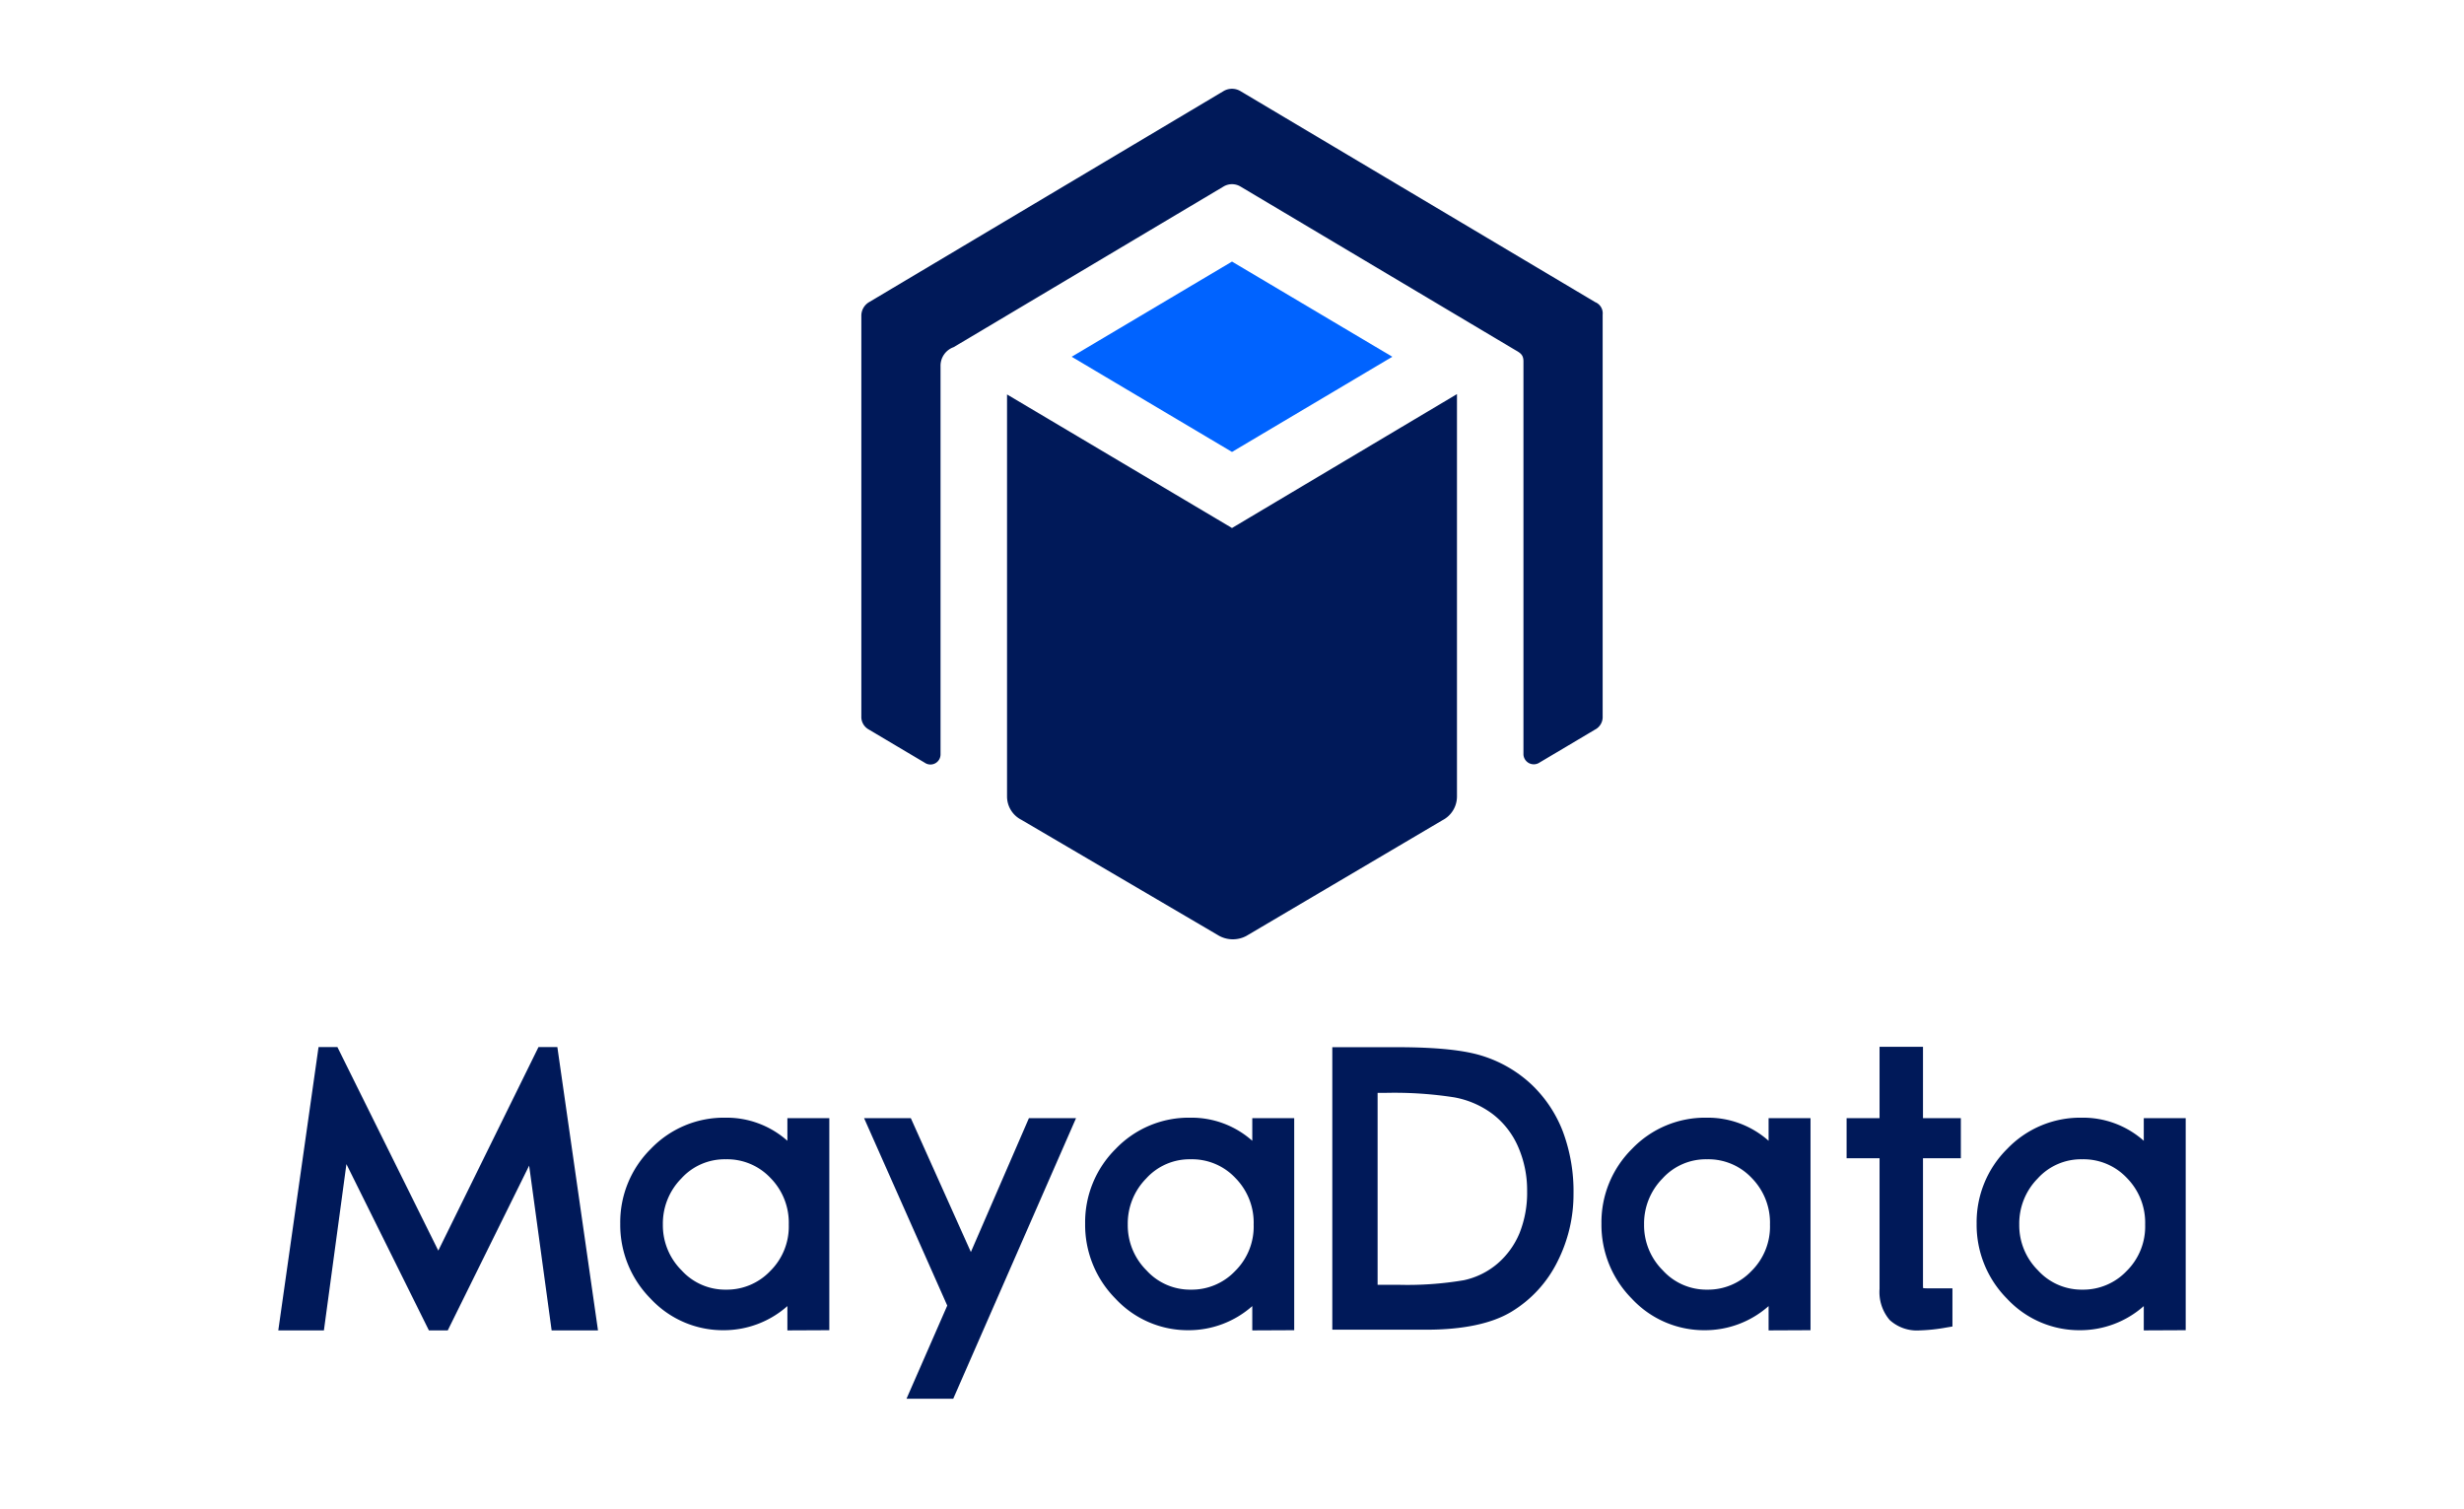 <?xml version="1.0" encoding="UTF-8"?> <svg xmlns="http://www.w3.org/2000/svg" id="Layer_1" data-name="Layer 1" viewBox="0 0 400 245"><defs><style>.cls-1{fill:#001959;}.cls-2{fill:#0063ff;}</style></defs><title>mayadata-stacked</title><path class="cls-1" d="M248.621,176.049a20.669,20.669,0,0,0-7.844-4.601c-2.998-.978-7.585-1.454-14.024-1.454H216.283v45.861h15.218c6.012,0,10.686-.988,13.892-2.935a19.738,19.738,0,0,0,7.455-8.147,24.16,24.16,0,0,0,2.592-10.958,27.728,27.728,0,0,0-1.746-10.178A20.826,20.826,0,0,0,248.621,176.049Zm-.712,17.29a17.663,17.663,0,0,1-1.24,6.857,13.155,13.155,0,0,1-3.559,4.921,12.444,12.444,0,0,1-5.467,2.703,54.785,54.785,0,0,1-10.711.741h-3.295V177.405h1.397a63.324,63.324,0,0,1,10.989.721,14.797,14.797,0,0,1,6.312,2.738,13.424,13.424,0,0,1,4.108,5.284A17.555,17.555,0,0,1,247.909,193.339Z"></path><path class="cls-1" d="M312.175,169.927h-7.053v11.592h-5.35V188.021h5.35v21.203a6.992,6.992,0,0,0,1.641,5.055,6.548,6.548,0,0,0,4.873,1.688,28.434,28.434,0,0,0,4.346-.47l.973-.162v-6.194h-3.897c-.426,0-.702-.021-.86-.033a4.654,4.654,0,0,1-.024-.509V188.021h6.147v-6.502h-6.147Z"></path><polygon class="cls-1" points="87.417 169.973 71.152 203.015 54.774 169.973 51.712 169.973 45.177 215.966 52.582 215.966 56.238 188.974 69.627 215.966 72.686 215.966 85.9 189.218 89.552 215.966 97.077 215.966 90.48 169.973 87.417 169.973"></polygon><path class="cls-1" d="M127.823,185.187a14.833,14.833,0,0,0-10.052-3.749,16.413,16.413,0,0,0-12.12,5.06,16.767,16.767,0,0,0-4.962,12.133,17.002,17.002,0,0,0,4.926,12.181,16.013,16.013,0,0,0,11.904,5.124,15.557,15.557,0,0,0,10.303-3.915v3.945l6.807-.031v-34.417h-6.807Zm-2.746,6.034a10.334,10.334,0,0,1,2.969,7.576,10.139,10.139,0,0,1-3.015,7.539,9.712,9.712,0,0,1-7.176,3.016,9.564,9.564,0,0,1-7.215-3.14,10.301,10.301,0,0,1-3.031-7.442,10.406,10.406,0,0,1,2.982-7.451,9.49,9.49,0,0,1,7.236-3.131A9.654,9.654,0,0,1,125.077,191.221Z"></path><path class="cls-1" d="M203.293,185.187a14.833,14.833,0,0,0-10.052-3.749,16.413,16.413,0,0,0-12.12,5.06,16.767,16.767,0,0,0-4.962,12.133,17.002,17.002,0,0,0,4.926,12.181,16.013,16.013,0,0,0,11.904,5.124,15.557,15.557,0,0,0,10.303-3.915v3.945l6.807-.031v-34.417H203.293Zm-2.746,6.034a10.334,10.334,0,0,1,2.969,7.576,10.139,10.139,0,0,1-3.015,7.539,9.712,9.712,0,0,1-7.176,3.016,9.564,9.564,0,0,1-7.215-3.14,10.301,10.301,0,0,1-3.031-7.442,10.406,10.406,0,0,1,2.982-7.451,9.49,9.49,0,0,1,7.236-3.131A9.654,9.654,0,0,1,200.547,191.221Z"></path><path class="cls-1" d="M287.11,185.187a14.833,14.833,0,0,0-10.052-3.749,16.413,16.413,0,0,0-12.12,5.06,16.767,16.767,0,0,0-4.962,12.133,17.002,17.002,0,0,0,4.926,12.181,16.013,16.013,0,0,0,11.904,5.124,15.557,15.557,0,0,0,10.303-3.915v3.945l6.807-.031v-34.417h-6.807Zm-2.746,6.034a10.334,10.334,0,0,1,2.969,7.576,10.139,10.139,0,0,1-3.015,7.539,9.712,9.712,0,0,1-7.176,3.016,9.564,9.564,0,0,1-7.215-3.14,10.301,10.301,0,0,1-3.031-7.442,10.406,10.406,0,0,1,2.982-7.451,9.49,9.49,0,0,1,7.236-3.131A9.654,9.654,0,0,1,284.364,191.221Z"></path><path class="cls-1" d="M348.016,185.187a14.833,14.833,0,0,0-10.052-3.749,16.413,16.413,0,0,0-12.12,5.06,16.766,16.766,0,0,0-4.962,12.133,17.002,17.002,0,0,0,4.926,12.181,16.013,16.013,0,0,0,11.904,5.124,15.557,15.557,0,0,0,10.303-3.915v3.945l6.807-.031v-34.417h-6.807Zm-2.746,6.034a10.334,10.334,0,0,1,2.969,7.576,10.139,10.139,0,0,1-3.015,7.539,9.712,9.712,0,0,1-7.176,3.016,9.564,9.564,0,0,1-7.215-3.14,10.301,10.301,0,0,1-3.032-7.442,10.406,10.406,0,0,1,2.982-7.451,9.49,9.49,0,0,1,7.236-3.131A9.654,9.654,0,0,1,345.27,191.221Z"></path><polygon class="cls-1" points="157.61 203.245 147.863 181.519 140.275 181.519 153.775 211.94 147.16 227.062 154.747 227.062 174.68 181.519 167.03 181.519 157.61 203.245"></polygon><path class="cls-1" d="M163.48,64.032v65.276a4.249,4.249,0,0,0,2.33,3.773L197.684,151.782a4.654,4.654,0,0,0,4.633.157l31.867-18.8a4.331,4.331,0,0,0,2.337-3.83v-65.334L200,85.713Z"></path><path class="cls-1" d="M152.685,122.48V59.468a3.202,3.202,0,0,1,2.126-3.112l43.862-26.105a2.68,2.68,0,0,1,2.654,0l44.681,26.588c.837.477,1.323.789,1.306,1.885l-0,63.756a1.678,1.678,0,0,0,2.616,1.304l8.981-5.334a2.291,2.291,0,0,0,1.26-2.158V51.069a1.953,1.953,0,0,0-1.21-2.022L201.342,14.774a2.68,2.68,0,0,0-2.686-.003L141.146,49.012a2.552,2.552,0,0,0-1.318,2.253v65.027a2.323,2.323,0,0,0,1.201,2.126l9.069,5.384A1.637,1.637,0,0,0,152.685,122.48Z"></path><polygon class="cls-2" points="226.027 57.913 200 42.462 200 42.462 200 42.462 200 42.462 200 42.462 173.973 57.913 200 73.365 200 73.365 200 73.365 226.027 57.913"></polygon></svg> 